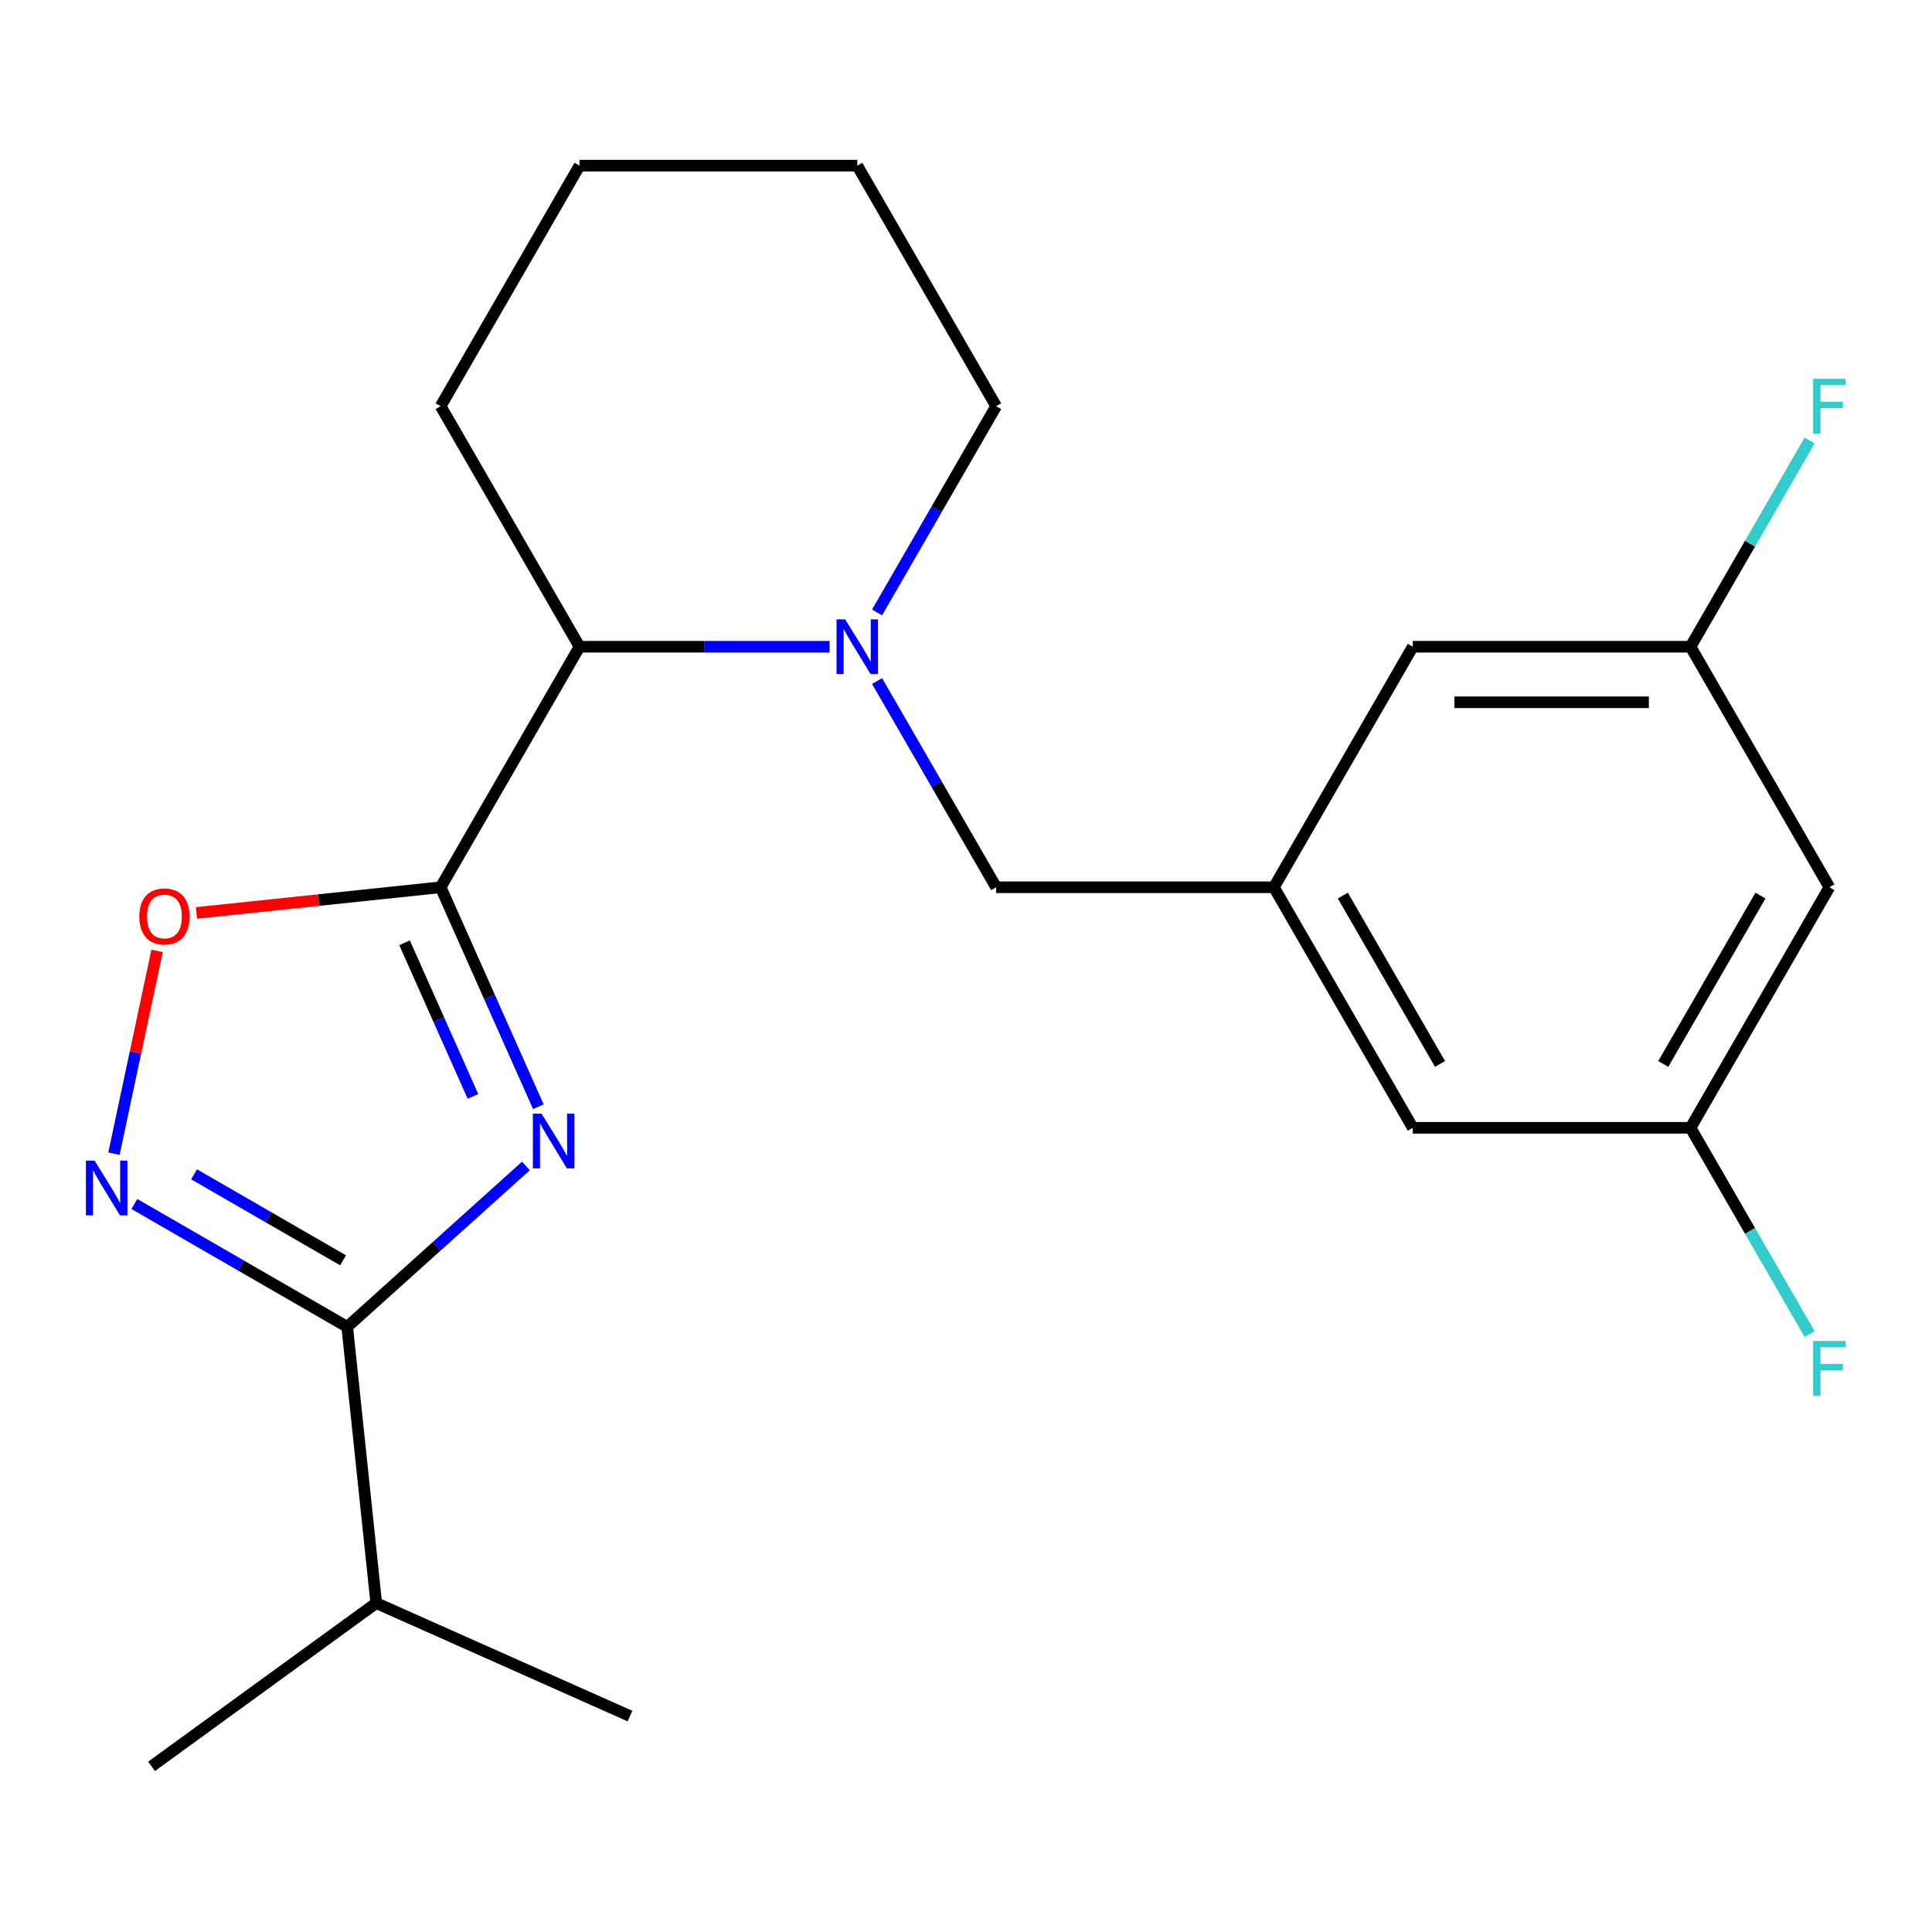 <?xml version='1.0' encoding='iso-8859-1'?>
<svg version='1.1' baseProfile='full'
              xmlns='http://www.w3.org/2000/svg'
                      xmlns:rdkit='http://www.rdkit.org/xml'
                      xmlns:xlink='http://www.w3.org/1999/xlink'
                  xml:space='preserve'
width='1000px' height='1000px' viewBox='0 0 1000 1000'>
<!-- END OF HEADER -->
<rect style='opacity:1.0;fill:#FFFFFF;stroke:none' width='1000' height='1000' x='0' y='0'> </rect>
<path class='bond-0' d='M 278.649,572.83 L 253.364,516.04' style='fill:none;fill-rule:evenodd;stroke:#0000FF;stroke-width:6px;stroke-linecap:butt;stroke-linejoin:miter;stroke-opacity:1' />
<path class='bond-0' d='M 253.364,516.04 L 228.08,459.25' style='fill:none;fill-rule:evenodd;stroke:#000000;stroke-width:6px;stroke-linecap:butt;stroke-linejoin:miter;stroke-opacity:1' />
<path class='bond-0' d='M 244.797,567.487 L 227.098,527.735' style='fill:none;fill-rule:evenodd;stroke:#0000FF;stroke-width:6px;stroke-linecap:butt;stroke-linejoin:miter;stroke-opacity:1' />
<path class='bond-0' d='M 227.098,527.735 L 209.398,487.982' style='fill:none;fill-rule:evenodd;stroke:#000000;stroke-width:6px;stroke-linecap:butt;stroke-linejoin:miter;stroke-opacity:1' />
<path class='bond-1' d='M 272.219,603.49 L 225.968,645.135' style='fill:none;fill-rule:evenodd;stroke:#0000FF;stroke-width:6px;stroke-linecap:butt;stroke-linejoin:miter;stroke-opacity:1' />
<path class='bond-1' d='M 225.968,645.135 L 179.717,686.78' style='fill:none;fill-rule:evenodd;stroke:#000000;stroke-width:6px;stroke-linecap:butt;stroke-linejoin:miter;stroke-opacity:1' />
<path class='bond-4' d='M 228.08,459.25 L 164.889,465.892' style='fill:none;fill-rule:evenodd;stroke:#000000;stroke-width:6px;stroke-linecap:butt;stroke-linejoin:miter;stroke-opacity:1' />
<path class='bond-4' d='M 164.889,465.892 L 101.699,472.533' style='fill:none;fill-rule:evenodd;stroke:#FF0000;stroke-width:6px;stroke-linecap:butt;stroke-linejoin:miter;stroke-opacity:1' />
<path class='bond-5' d='M 228.08,459.25 L 299.961,334.748' style='fill:none;fill-rule:evenodd;stroke:#000000;stroke-width:6px;stroke-linecap:butt;stroke-linejoin:miter;stroke-opacity:1' />
<path class='bond-2' d='M 179.717,686.78 L 124.633,654.977' style='fill:none;fill-rule:evenodd;stroke:#000000;stroke-width:6px;stroke-linecap:butt;stroke-linejoin:miter;stroke-opacity:1' />
<path class='bond-2' d='M 124.633,654.977 L 69.549,623.174' style='fill:none;fill-rule:evenodd;stroke:#0000FF;stroke-width:6px;stroke-linecap:butt;stroke-linejoin:miter;stroke-opacity:1' />
<path class='bond-2' d='M 177.568,652.339 L 139.009,630.077' style='fill:none;fill-rule:evenodd;stroke:#000000;stroke-width:6px;stroke-linecap:butt;stroke-linejoin:miter;stroke-opacity:1' />
<path class='bond-2' d='M 139.009,630.077 L 100.45,607.815' style='fill:none;fill-rule:evenodd;stroke:#0000FF;stroke-width:6px;stroke-linecap:butt;stroke-linejoin:miter;stroke-opacity:1' />
<path class='bond-11' d='M 179.717,686.78 L 194.744,829.755' style='fill:none;fill-rule:evenodd;stroke:#000000;stroke-width:6px;stroke-linecap:butt;stroke-linejoin:miter;stroke-opacity:1' />
<path class='bond-22' d='M 58.988,597.144 L 70.144,544.661' style='fill:none;fill-rule:evenodd;stroke:#0000FF;stroke-width:6px;stroke-linecap:butt;stroke-linejoin:miter;stroke-opacity:1' />
<path class='bond-22' d='M 70.144,544.661 L 81.3,492.178' style='fill:none;fill-rule:evenodd;stroke:#FF0000;stroke-width:6px;stroke-linecap:butt;stroke-linejoin:miter;stroke-opacity:1' />
<path class='bond-3' d='M 429.39,334.748 L 364.676,334.748' style='fill:none;fill-rule:evenodd;stroke:#0000FF;stroke-width:6px;stroke-linecap:butt;stroke-linejoin:miter;stroke-opacity:1' />
<path class='bond-3' d='M 364.676,334.748 L 299.961,334.748' style='fill:none;fill-rule:evenodd;stroke:#000000;stroke-width:6px;stroke-linecap:butt;stroke-linejoin:miter;stroke-opacity:1' />
<path class='bond-6' d='M 453.974,352.502 L 484.79,405.876' style='fill:none;fill-rule:evenodd;stroke:#0000FF;stroke-width:6px;stroke-linecap:butt;stroke-linejoin:miter;stroke-opacity:1' />
<path class='bond-6' d='M 484.79,405.876 L 515.605,459.25' style='fill:none;fill-rule:evenodd;stroke:#000000;stroke-width:6px;stroke-linecap:butt;stroke-linejoin:miter;stroke-opacity:1' />
<path class='bond-16' d='M 453.974,316.994 L 484.79,263.62' style='fill:none;fill-rule:evenodd;stroke:#0000FF;stroke-width:6px;stroke-linecap:butt;stroke-linejoin:miter;stroke-opacity:1' />
<path class='bond-16' d='M 484.79,263.62 L 515.605,210.246' style='fill:none;fill-rule:evenodd;stroke:#000000;stroke-width:6px;stroke-linecap:butt;stroke-linejoin:miter;stroke-opacity:1' />
<path class='bond-17' d='M 299.961,334.748 L 228.08,210.246' style='fill:none;fill-rule:evenodd;stroke:#000000;stroke-width:6px;stroke-linecap:butt;stroke-linejoin:miter;stroke-opacity:1' />
<path class='bond-7' d='M 515.605,459.25 L 659.368,459.25' style='fill:none;fill-rule:evenodd;stroke:#000000;stroke-width:6px;stroke-linecap:butt;stroke-linejoin:miter;stroke-opacity:1' />
<path class='bond-12' d='M 659.368,459.25 L 731.25,334.748' style='fill:none;fill-rule:evenodd;stroke:#000000;stroke-width:6px;stroke-linecap:butt;stroke-linejoin:miter;stroke-opacity:1' />
<path class='bond-13' d='M 659.368,459.25 L 731.25,583.752' style='fill:none;fill-rule:evenodd;stroke:#000000;stroke-width:6px;stroke-linecap:butt;stroke-linejoin:miter;stroke-opacity:1' />
<path class='bond-13' d='M 695.051,463.549 L 745.368,550.701' style='fill:none;fill-rule:evenodd;stroke:#000000;stroke-width:6px;stroke-linecap:butt;stroke-linejoin:miter;stroke-opacity:1' />
<path class='bond-8' d='M 946.894,459.25 L 875.012,583.752' style='fill:none;fill-rule:evenodd;stroke:#000000;stroke-width:6px;stroke-linecap:butt;stroke-linejoin:miter;stroke-opacity:1' />
<path class='bond-8' d='M 911.211,463.549 L 860.894,550.701' style='fill:none;fill-rule:evenodd;stroke:#000000;stroke-width:6px;stroke-linecap:butt;stroke-linejoin:miter;stroke-opacity:1' />
<path class='bond-24' d='M 946.894,459.25 L 875.012,334.748' style='fill:none;fill-rule:evenodd;stroke:#000000;stroke-width:6px;stroke-linecap:butt;stroke-linejoin:miter;stroke-opacity:1' />
<path class='bond-9' d='M 875.012,334.748 L 731.25,334.748' style='fill:none;fill-rule:evenodd;stroke:#000000;stroke-width:6px;stroke-linecap:butt;stroke-linejoin:miter;stroke-opacity:1' />
<path class='bond-9' d='M 853.448,363.5 L 752.814,363.5' style='fill:none;fill-rule:evenodd;stroke:#000000;stroke-width:6px;stroke-linecap:butt;stroke-linejoin:miter;stroke-opacity:1' />
<path class='bond-14' d='M 875.012,334.748 L 905.828,281.374' style='fill:none;fill-rule:evenodd;stroke:#000000;stroke-width:6px;stroke-linecap:butt;stroke-linejoin:miter;stroke-opacity:1' />
<path class='bond-14' d='M 905.828,281.374 L 936.643,228' style='fill:none;fill-rule:evenodd;stroke:#33CCCC;stroke-width:6px;stroke-linecap:butt;stroke-linejoin:miter;stroke-opacity:1' />
<path class='bond-10' d='M 875.012,583.752 L 731.25,583.752' style='fill:none;fill-rule:evenodd;stroke:#000000;stroke-width:6px;stroke-linecap:butt;stroke-linejoin:miter;stroke-opacity:1' />
<path class='bond-15' d='M 875.012,583.752 L 905.828,637.126' style='fill:none;fill-rule:evenodd;stroke:#000000;stroke-width:6px;stroke-linecap:butt;stroke-linejoin:miter;stroke-opacity:1' />
<path class='bond-15' d='M 905.828,637.126 L 936.643,690.5' style='fill:none;fill-rule:evenodd;stroke:#33CCCC;stroke-width:6px;stroke-linecap:butt;stroke-linejoin:miter;stroke-opacity:1' />
<path class='bond-18' d='M 194.744,829.755 L 78.438,914.257' style='fill:none;fill-rule:evenodd;stroke:#000000;stroke-width:6px;stroke-linecap:butt;stroke-linejoin:miter;stroke-opacity:1' />
<path class='bond-19' d='M 194.744,829.755 L 326.078,888.229' style='fill:none;fill-rule:evenodd;stroke:#000000;stroke-width:6px;stroke-linecap:butt;stroke-linejoin:miter;stroke-opacity:1' />
<path class='bond-23' d='M 515.605,210.246 L 443.724,85.743' style='fill:none;fill-rule:evenodd;stroke:#000000;stroke-width:6px;stroke-linecap:butt;stroke-linejoin:miter;stroke-opacity:1' />
<path class='bond-21' d='M 228.08,210.246 L 299.961,85.743' style='fill:none;fill-rule:evenodd;stroke:#000000;stroke-width:6px;stroke-linecap:butt;stroke-linejoin:miter;stroke-opacity:1' />
<path class='bond-20' d='M 443.724,85.743 L 299.961,85.743' style='fill:none;fill-rule:evenodd;stroke:#000000;stroke-width:6px;stroke-linecap:butt;stroke-linejoin:miter;stroke-opacity:1' />
<path  class='atom-0' d='M 280.293 576.424
L 289.573 591.424
Q 290.493 592.904, 291.973 595.584
Q 293.453 598.264, 293.533 598.424
L 293.533 576.424
L 297.293 576.424
L 297.293 604.744
L 293.413 604.744
L 283.453 588.344
Q 282.293 586.424, 281.053 584.224
Q 279.853 582.024, 279.493 581.344
L 279.493 604.744
L 275.813 604.744
L 275.813 576.424
L 280.293 576.424
' fill='#0000FF'/>
<path  class='atom-3' d='M 48.955 600.738
L 58.235 615.738
Q 59.155 617.218, 60.635 619.898
Q 62.115 622.578, 62.195 622.738
L 62.195 600.738
L 65.955 600.738
L 65.955 629.058
L 62.075 629.058
L 52.115 612.658
Q 50.955 610.738, 49.715 608.538
Q 48.515 606.338, 48.155 605.658
L 48.155 629.058
L 44.475 629.058
L 44.475 600.738
L 48.955 600.738
' fill='#0000FF'/>
<path  class='atom-4' d='M 437.464 320.588
L 446.744 335.588
Q 447.664 337.068, 449.144 339.748
Q 450.624 342.428, 450.704 342.588
L 450.704 320.588
L 454.464 320.588
L 454.464 348.908
L 450.584 348.908
L 440.624 332.508
Q 439.464 330.588, 438.224 328.388
Q 437.024 326.188, 436.664 325.508
L 436.664 348.908
L 432.984 348.908
L 432.984 320.588
L 437.464 320.588
' fill='#0000FF'/>
<path  class='atom-5' d='M 72.105 474.357
Q 72.105 467.557, 75.465 463.757
Q 78.825 459.957, 85.105 459.957
Q 91.385 459.957, 94.745 463.757
Q 98.105 467.557, 98.105 474.357
Q 98.105 481.237, 94.705 485.157
Q 91.305 489.037, 85.105 489.037
Q 78.865 489.037, 75.465 485.157
Q 72.105 481.277, 72.105 474.357
M 85.105 485.837
Q 89.425 485.837, 91.745 482.957
Q 94.105 480.037, 94.105 474.357
Q 94.105 468.797, 91.745 465.997
Q 89.425 463.157, 85.105 463.157
Q 80.785 463.157, 78.425 465.957
Q 76.105 468.757, 76.105 474.357
Q 76.105 480.077, 78.425 482.957
Q 80.785 485.837, 85.105 485.837
' fill='#FF0000'/>
<path  class='atom-15' d='M 938.474 196.086
L 955.314 196.086
L 955.314 199.326
L 942.274 199.326
L 942.274 207.926
L 953.874 207.926
L 953.874 211.206
L 942.274 211.206
L 942.274 224.406
L 938.474 224.406
L 938.474 196.086
' fill='#33CCCC'/>
<path  class='atom-16' d='M 938.474 694.094
L 955.314 694.094
L 955.314 697.334
L 942.274 697.334
L 942.274 705.934
L 953.874 705.934
L 953.874 709.214
L 942.274 709.214
L 942.274 722.414
L 938.474 722.414
L 938.474 694.094
' fill='#33CCCC'/>
</svg>
